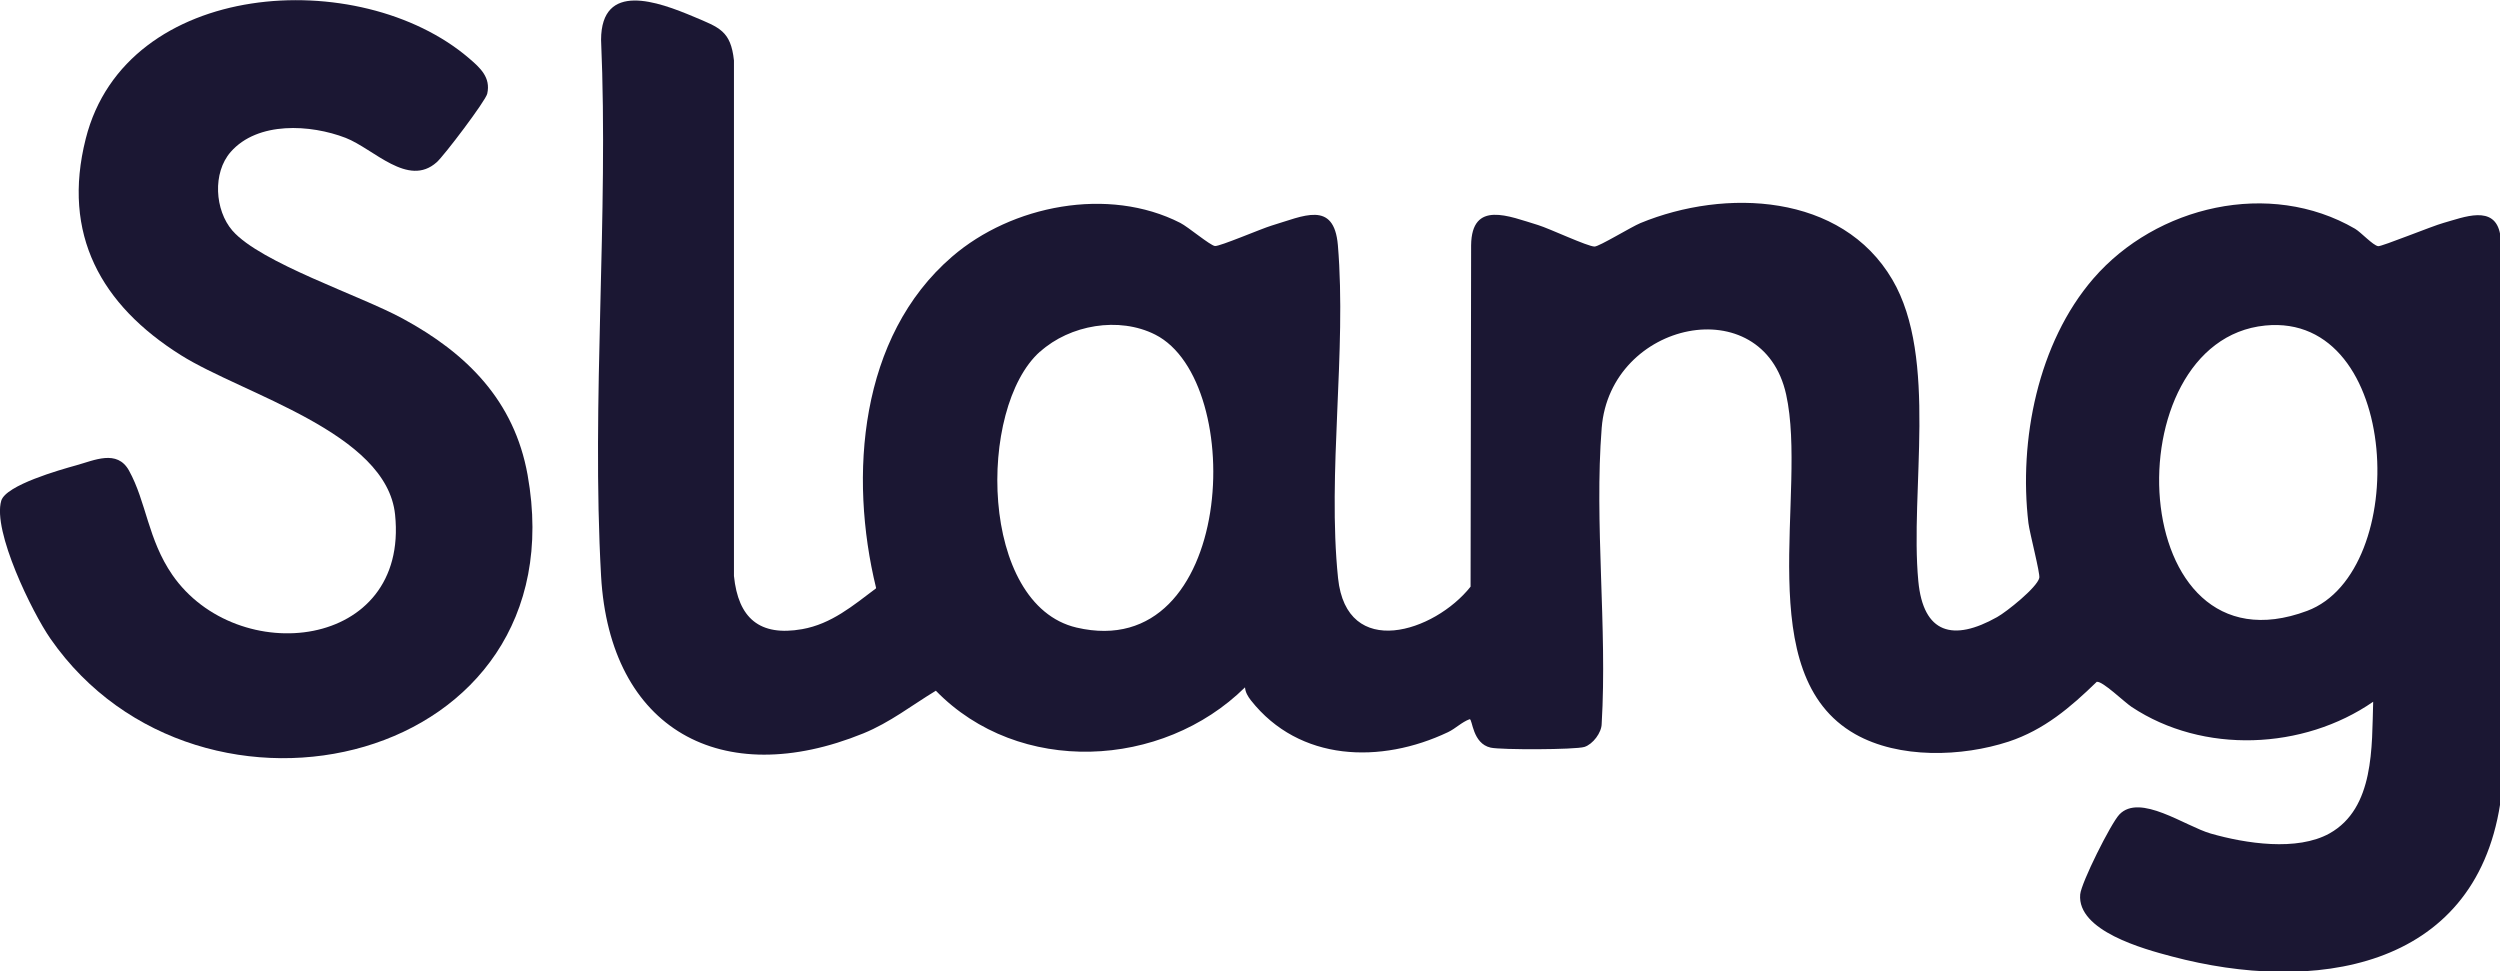 <svg xmlns="http://www.w3.org/2000/svg" id="Capa_2" data-name="Capa 2" viewBox="0 0 140.54 54.61"><defs><style>      .cls-1 {        fill: #1b1733;        stroke-width: 0px;      }    </style></defs><g id="Capa_1-2" data-name="Capa 1"><g><path class="cls-1" d="M49.25,33.05c-1.54-6.3-.94-14.13,4.27-18.62,3.36-2.9,8.79-3.96,12.83-1.9.45.23,1.68,1.27,1.95,1.3s2.62-.98,3.19-1.15c1.78-.53,3.5-1.44,3.72,1.1.5,5.96-.6,12.81.01,18.72.48,4.63,5.42,3.04,7.45.48l.03-19.19c.03-2.56,2.13-1.63,3.76-1.14.65.2,2.79,1.21,3.18,1.21.26,0,2.07-1.11,2.58-1.32,4.76-1.96,11.31-1.68,14.16,3.18,2.59,4.41.98,11.88,1.46,16.95.28,2.96,1.96,3.41,4.43,2.02.54-.3,2.24-1.66,2.37-2.2.06-.24-.54-2.52-.61-3.08-.55-4.65.53-10.14,3.65-13.75,3.54-4.09,9.91-5.59,14.71-2.8.35.21,1,.93,1.3.98.19.03,3.08-1.15,3.68-1.31,1.12-.31,2.88-1.06,3.18.65v32.01c-1.46,9.4-10.58,10.67-18.45,8.58-1.6-.42-5.34-1.44-5.16-3.49.06-.66,1.72-3.98,2.2-4.49,1.15-1.21,3.69.65,5.14,1.07,1.96.56,4.85,1.01,6.68-.01,2.53-1.42,2.37-4.88,2.45-7.4-3.92,2.71-9.56,2.96-13.58.29-.41-.27-1.64-1.47-1.96-1.41-1.48,1.44-2.96,2.7-4.95,3.36-2.63.86-6.16.98-8.63-.42-5.92-3.36-2.66-13.56-3.88-19.09-1.31-5.95-9.89-4.16-10.37,1.88-.42,5.34.32,11.23,0,16.62,0,.51-.5,1.16-.97,1.31-.52.16-4.69.17-5.27.04-1.03-.23-1.02-1.61-1.18-1.6-.46.17-.78.52-1.22.73-3.77,1.79-8.35,1.67-11.08-1.79-.17-.22-.31-.45-.33-.73-4.65,4.59-12.71,4.99-17.38.19-1.34.81-2.58,1.79-4.08,2.4-7.94,3.23-14.25-.21-14.74-8.85-.55-9.86.43-20.23,0-30.14.01-3.32,3.21-2.14,5.21-1.3,1.44.61,2.08.79,2.26,2.46v28.98c.24,2.37,1.44,3.41,3.83,2.99,1.65-.29,2.87-1.33,4.15-2.29ZM58.46,19.77c-3.53,3.16-3.41,14.23,2.06,15.51,8.91,2.08,9.64-13.83,4.42-16.47-2.04-1.03-4.79-.55-6.47.96ZM127.34,18.3c-8.65.86-7.91,19.88,2.36,16.04,5.85-2.19,5.31-16.8-2.36-16.04Z"></path><path class="cls-1" d="M12.97,8.54c-1.03,1.17-.9,3.28.1,4.43,1.6,1.82,7.19,3.64,9.57,4.94,3.6,1.95,6.27,4.61,7.02,8.79,2.92,16.34-18.41,21.31-26.82,9.21-1.03-1.48-3.27-6.06-2.77-7.76.26-.88,3.31-1.74,4.21-1.99,1.02-.28,2.3-.91,2.97.29.98,1.77,1.06,3.87,2.44,5.87,3.64,5.26,13.31,4.25,12.52-3.39-.47-4.62-8.54-6.76-12.05-8.97-4.47-2.81-6.7-6.78-5.34-12.16C7.08-1.18,20.22-1.98,26.36,3.27c.63.54,1.24,1.08,1.03,2-.09.4-2.43,3.49-2.84,3.85-1.61,1.44-3.53-.75-5.12-1.37-1.97-.76-4.94-.94-6.46.79Z"></path></g></g></svg>